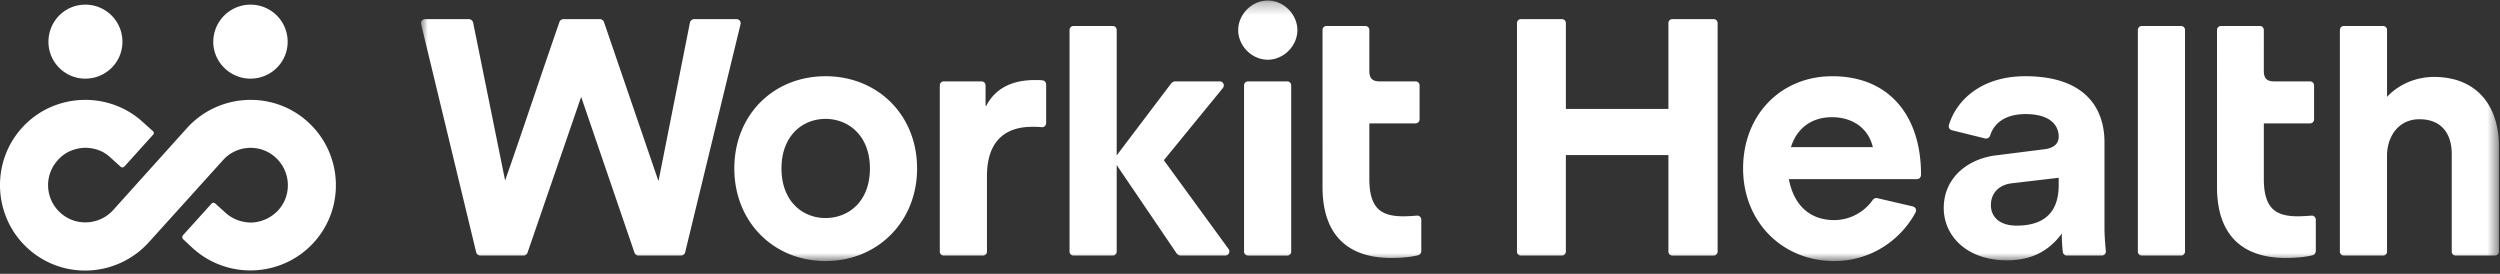 <svg xmlns="http://www.w3.org/2000/svg" xmlns:xlink="http://www.w3.org/1999/xlink" width="210" height="23" viewBox="0 0 210 23" id="svg-replaced-1" class="style-svg replaced-svg svg-replaced-1"><rect x="0" y="0" width="210" height="23" fill="#333333" stroke="none"/><defs><path id="a" d="M.929.272H175.47V22.16H.929z"></path></defs><g fill="none" fill-rule="evenodd"><g transform="translate(34.435 -.23)"><mask id="b" fill="#fff"><use xlink:href="#a"></use></mask><path fill="#ffffff" d="M166.076 13.138v8.211a.335.335 0 0 1-.347.348h-3.266a.335.335 0 0 1-.348-.348V2.759c0-.202.145-.347.348-.347h3.266c.202 0 .347.145.347.347v5.608c1.158-1.242 2.718-1.675 3.933-1.675 3.728 0 5.462 2.573 5.462 5.781v8.876a.333.333 0 0 1-.346.348h-3.267a.333.333 0 0 1-.346-.348v-8.183c0-1.648-.81-2.92-2.718-2.92-1.62 0-2.63 1.243-2.718 2.892zM159.6 7.066c.202 0 .347.145.347.348v2.832a.335.335 0 0 1-.347.348h-3.874v4.654c0 2.458.956 3.152 2.863 3.152.318 0 .78-.029 1.127-.057.203-.03.377.143.377.345v2.632c0 .144-.117.317-.26.345-.406.117-1.244.234-2.256.234-3.7 0-5.784-1.967-5.784-5.957V2.759c0-.202.146-.347.349-.347h3.237c.202 0 .347.145.347.347V6.2c0 .607.26.867.867.867h3.007zm-14.107 14.63a.335.335 0 0 1-.348-.347V2.759c0-.202.145-.347.348-.347h3.266c.202 0 .347.145.347.347v18.59a.335.335 0 0 1-.347.348h-3.266zm-6.997-6.534l-3.932.463c-.984.114-1.763.722-1.763 1.85 0 .868.607 1.707 2.168 1.707 1.965 0 3.527-.811 3.527-3.412v-.608zm-1.157-2.4c.839-.115 1.157-.549 1.157-1.041 0-1.042-.81-1.909-2.776-1.909-1.735 0-2.66.782-2.979 1.794a.371.371 0 0 1-.402.26l-2.806-.693c-.202-.057-.316-.232-.26-.434.607-2.054 2.69-4.106 6.417-4.106 4.946 0 6.651 2.603 6.651 5.552v7.198c0 .605.058 1.387.115 1.937.028.203-.143.377-.345.377h-2.92a.344.344 0 0 1-.348-.29c-.03-.29-.087-.84-.087-1.562-1.098 1.504-2.603 2.254-4.596 2.254-3.412 0-5.32-2.08-5.32-4.393 0-2.574 2.053-4.134 4.367-4.423l4.132-.522zm-21.336-.174h6.882c-.405-1.675-1.794-2.514-3.442-2.514-1.646 0-2.918.867-3.44 2.514zm6.882 4.423c.057-.085.231-.174.345-.143l2.98.693c.26.058.374.29.26.52-1.303 2.4-3.845 4.078-6.822 4.078-4.367 0-7.663-3.297-7.663-7.778 0-4.51 3.18-7.748 7.489-7.748 4.857 0 7.457 3.411 7.457 8.24 0 .259-.145.404-.347.404H115.83c.375 1.996 1.59 3.44 3.818 3.44 1.328 0 2.54-.694 3.237-1.706zm-16.827 4.686a.333.333 0 0 1-.346-.348v-8.094h-8.615v8.094a.336.336 0 0 1-.348.348h-3.411a.335.335 0 0 1-.348-.348V2.18c0-.202.145-.345.348-.345h3.41c.203 0 .35.143.35.345v7.2h8.614v-7.2c0-.202.143-.345.346-.345h3.44c.202 0 .347.143.347.345V21.35a.335.335 0 0 1-.347.348h-3.44zM84.463 7.066c.201 0 .347.145.347.348v2.832a.335.335 0 0 1-.347.348h-3.874v4.654c0 2.458.953 3.152 2.86 3.152.32 0 .782-.029 1.13-.057.202-.03.374.143.374.345v2.632c0 .144-.114.317-.26.345-.404.117-1.243.234-2.256.234-3.699 0-5.78-1.967-5.78-5.957V2.759c0-.202.145-.347.347-.347h3.237c.202 0 .348.145.348.347V6.2c0 .607.26.867.867.867h3.007zm-14.05 14.63a.335.335 0 0 1-.348-.347V7.414c0-.203.145-.348.347-.348h3.267c.202 0 .347.145.347.348V21.35a.335.335 0 0 1-.347.348h-3.267zM72.058.273c1.332 0 2.487 1.158 2.487 2.487 0 1.33-1.155 2.487-2.487 2.487-1.33 0-2.484-1.157-2.484-2.487 0-1.329 1.155-2.487 2.484-2.487zM59.367 14.094v7.255a.333.333 0 0 1-.345.348h-3.268a.333.333 0 0 1-.346-.348V2.759c0-.202.143-.347.346-.347h3.268c.202 0 .345.145.345.347v10.524l4.598-6.072c.057-.056.202-.145.288-.145h3.758c.32 0 .463.348.26.579l-4.943 6.043 5.437 7.459c.173.26 0 .55-.291.55h-3.757c-.088 0-.23-.088-.29-.146l-5.06-7.457zm-5.926-3.528c0 .202-.174.375-.376.347-.29-.031-.548-.031-.808-.031-2.025 0-3.788.984-3.788 4.135v6.332a.335.335 0 0 1-.347.348h-3.266a.335.335 0 0 1-.348-.348V7.414c0-.203.145-.348.348-.348h3.15c.201 0 .346.145.346.348V9.12h.058c.984-1.908 2.891-2.167 4.107-2.167.202 0 .433 0 .635.028a.343.343 0 0 1 .29.348v3.238zm-18.53-.349c-1.94 0-3.702 1.418-3.702 4.164 0 2.747 1.762 4.164 3.701 4.164 1.937 0 3.729-1.389 3.729-4.164 0-2.746-1.792-4.164-3.729-4.164zm0 11.942c-4.367 0-7.663-3.297-7.663-7.778 0-4.51 3.296-7.748 7.662-7.748 4.364 0 7.69 3.239 7.69 7.748 0 4.481-3.326 7.778-7.69 7.778zM23.52 2.123c.029-.145.202-.288.345-.288h3.557c.23 0 .404.2.348.433l-4.655 19.167c-.028.145-.203.262-.348.262h-3.585c-.115 0-.288-.117-.317-.233L14.382 8.367 9.873 21.464c-.03.116-.202.233-.317.233H5.912c-.143 0-.317-.117-.345-.262L.94 2.268c-.058-.233.117-.433.348-.433h3.67c.145 0 .32.143.349.288l2.687 13.27c1.534-4.365 2.977-8.76 4.568-13.326.03-.117.202-.232.317-.232h3.094c.117 0 .288.115.32.232l4.566 13.327h.029L23.52 2.123z" mask="url(#b)"></path></g><g fill="#ffffff"><path d="M12.51 20.339c-2.66 2.948-7.198 3.208-10.147.55-2.92-2.632-3.18-7.2-.522-10.147 2.632-2.921 7.2-3.153 10.12-.522l.867.78c.116.09.116.232.028.32l-2.399 2.659c-.085.087-.23.116-.319.028l-.866-.779c-.606-.579-1.416-.84-2.254-.81-.839.057-1.62.405-2.17 1.041a3.116 3.116 0 0 0 .233 4.421c1.272 1.157 3.265 1.042 4.422-.23l6.217-6.908c2.66-2.921 7.199-3.153 10.118-.522 2.95 2.66 3.18 7.198.548 10.119-2.658 2.948-7.199 3.18-10.148.55l-.838-.781c-.115-.087-.115-.232-.028-.349l2.4-2.658a.224.224 0 0 1 .317 0l.867.78c.608.55 1.417.838 2.256.809a3.22 3.22 0 0 0 2.169-1.04c1.157-1.272 1.04-3.267-.232-4.422a3.117 3.117 0 0 0-4.423.231l-6.215 6.88zM21.039.391a3.11 3.11 0 0 1 3.123 3.123c0 1.705-1.39 3.092-3.123 3.092-1.706 0-3.124-1.387-3.124-3.092A3.128 3.128 0 0 1 21.04.391M7.16.391a3.109 3.109 0 0 1 3.124 3.123c0 1.705-1.387 3.092-3.123 3.092a3.095 3.095 0 0 1-3.092-3.092C4.069 1.778 5.456.391 7.16.391"></path></g></g></svg>